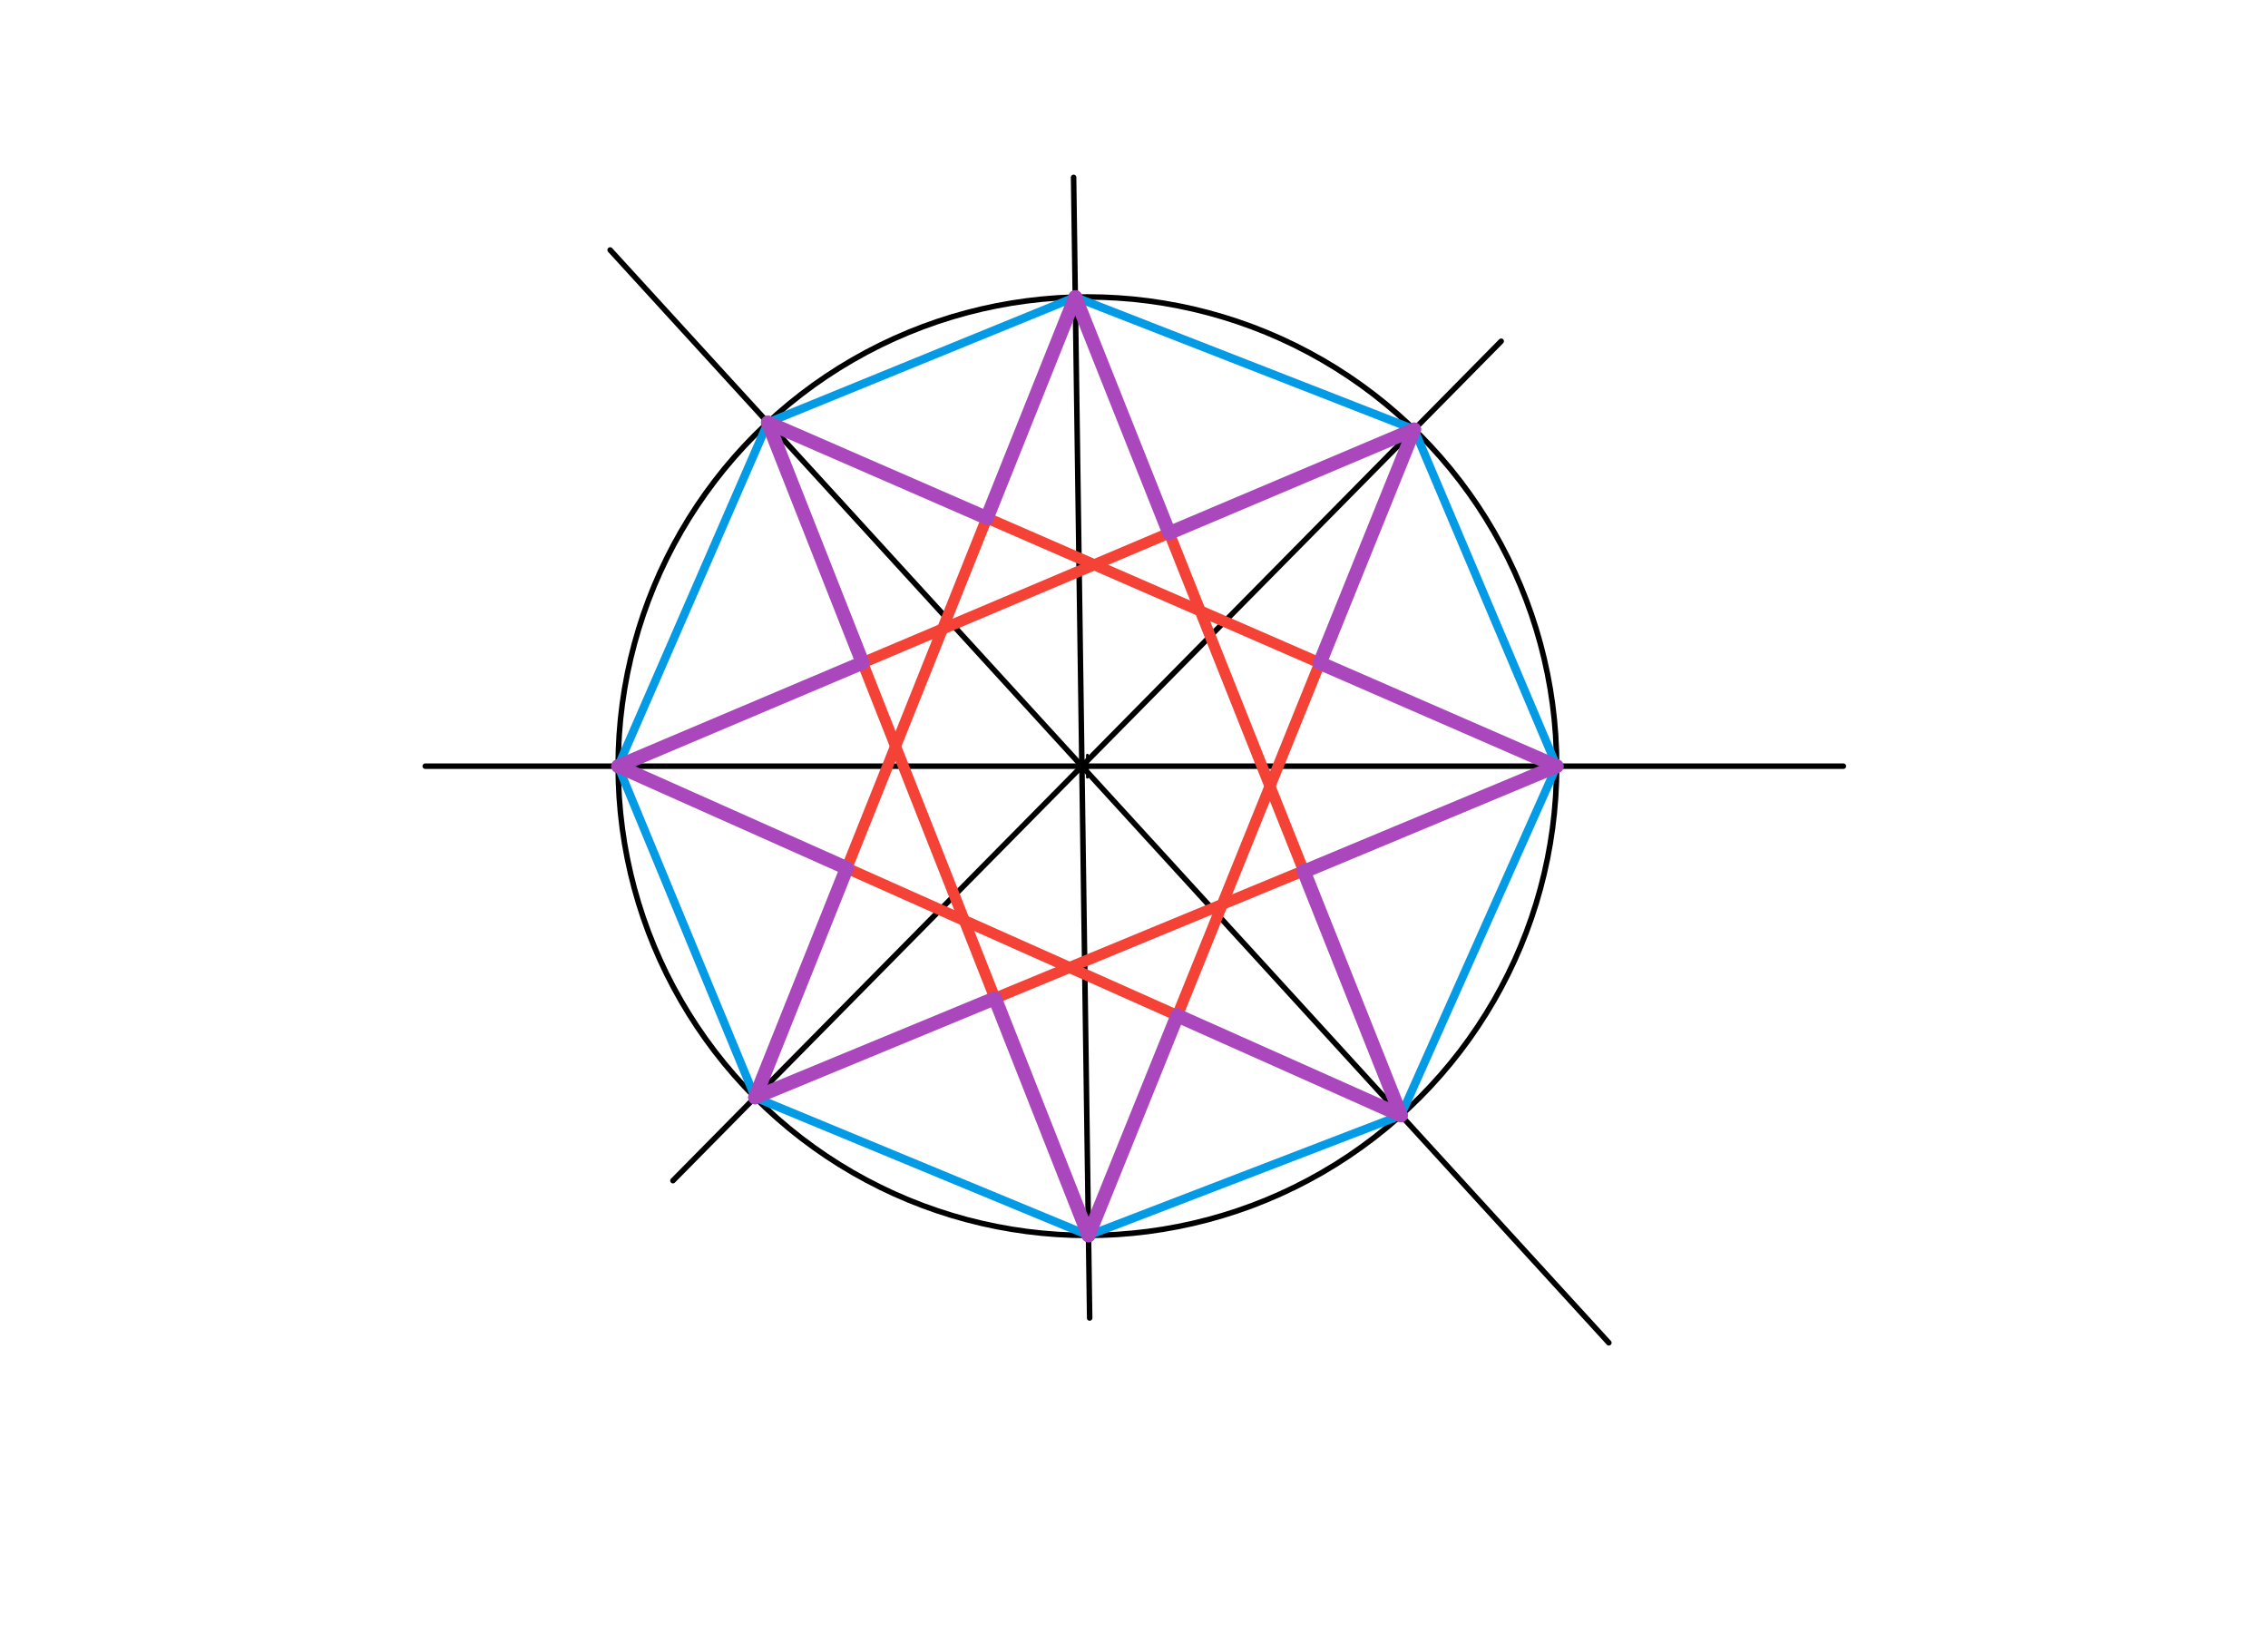 <svg xmlns="http://www.w3.org/2000/svg" class="svg--1it" height="100%" preserveAspectRatio="xMidYMid meet" viewBox="0 0 822.047 595.276" width="100%"><defs><marker id="marker-arrow" markerHeight="16" markerUnits="userSpaceOnUse" markerWidth="24" orient="auto-start-reverse" refX="24" refY="4" viewBox="0 0 24 8"><path d="M 0 0 L 24 4 L 0 8 z" stroke="inherit"></path></marker></defs><g class="aux-layer--1FB"></g><g class="main-layer--3Vd"><g class="element--2qn"><g class="center--1s5"><line x1="390.135" y1="277.712" x2="398.135" y2="277.712" stroke="#000000" stroke-width="1" stroke-linecap="round"></line><line x1="394.135" y1="273.712" x2="394.135" y2="281.712" stroke="#000000" stroke-width="1" stroke-linecap="round"></line><circle class="hit--230" cx="394.135" cy="277.712" r="4" stroke="none" fill="transparent"></circle></g><circle cx="394.135" cy="277.712" fill="none" r="170.079" stroke="#000000" stroke-dasharray="none" stroke-width="2"></circle></g><g class="element--2qn"><line stroke="#000000" stroke-dasharray="none" stroke-linecap="round" stroke-width="2" x1="154.135" x2="668.135" y1="277.712" y2="277.712"></line></g><g class="element--2qn"><line stroke="#000000" stroke-dasharray="none" stroke-linecap="round" stroke-width="2" x1="394.952" x2="389.13" y1="477.714" y2="64.303"></line></g><g class="element--2qn"><line stroke="#000000" stroke-dasharray="none" stroke-linecap="round" stroke-width="2" x1="221.148" x2="583.135" y1="90.61" y2="486.712"></line></g><g class="element--2qn"><line stroke="#000000" stroke-dasharray="none" stroke-linecap="round" stroke-width="2" x1="544.108" x2="243.909" y1="123.685" y2="427.942"></line></g><g class="element--2qn"><line stroke="#039BE5" stroke-dasharray="none" stroke-linecap="round" stroke-width="3" x1="389.741" x2="512.572" y1="107.69" y2="155.648"></line></g><g class="element--2qn"><line stroke="#039BE5" stroke-dasharray="none" stroke-linecap="round" stroke-width="3" x1="512.572" x2="564.214" y1="155.648" y2="277.712"></line></g><g class="element--2qn"><line stroke="#039BE5" stroke-dasharray="none" stroke-linecap="round" stroke-width="3" x1="564.214" x2="507.777" y1="277.712" y2="404.252"></line></g><g class="element--2qn"><line stroke="#039BE5" stroke-dasharray="none" stroke-linecap="round" stroke-width="3" x1="507.777" x2="394.531" y1="404.252" y2="447.79"></line></g><g class="element--2qn"><line stroke="#039BE5" stroke-dasharray="none" stroke-linecap="round" stroke-width="3" x1="394.531" x2="273.672" y1="447.79" y2="397.776"></line></g><g class="element--2qn"><line stroke="#039BE5" stroke-dasharray="none" stroke-linecap="round" stroke-width="3" x1="273.672" x2="224.057" y1="397.776" y2="277.712"></line></g><g class="element--2qn"><line stroke="#039BE5" stroke-dasharray="none" stroke-linecap="round" stroke-width="3" x1="224.057" x2="278.314" y1="277.712" y2="153.164"></line></g><g class="element--2qn"><line stroke="#039BE5" stroke-dasharray="none" stroke-linecap="round" stroke-width="3" x1="278.314" x2="389.741" y1="153.164" y2="107.69"></line></g><g class="element--2qn"><line stroke="#F44336" stroke-dasharray="none" stroke-linecap="round" stroke-width="4" x1="389.741" x2="273.672" y1="107.69" y2="397.776"></line></g><g class="element--2qn"><line stroke="#F44336" stroke-dasharray="none" stroke-linecap="round" stroke-width="4" x1="273.672" x2="564.214" y1="397.776" y2="277.712"></line></g><g class="element--2qn"><line stroke="#F44336" stroke-dasharray="none" stroke-linecap="round" stroke-width="4" x1="564.214" x2="278.314" y1="277.712" y2="153.164"></line></g><g class="element--2qn"><line stroke="#F44336" stroke-dasharray="none" stroke-linecap="round" stroke-width="4" x1="278.314" x2="394.531" y1="153.164" y2="447.79"></line></g><g class="element--2qn"><line stroke="#F44336" stroke-dasharray="none" stroke-linecap="round" stroke-width="4" x1="394.531" x2="512.572" y1="447.79" y2="155.648"></line></g><g class="element--2qn"><line stroke="#F44336" stroke-dasharray="none" stroke-linecap="round" stroke-width="4" x1="512.572" x2="224.057" y1="155.648" y2="277.712"></line></g><g class="element--2qn"><line stroke="#F44336" stroke-dasharray="none" stroke-linecap="round" stroke-width="4" x1="224.057" x2="507.777" y1="277.712" y2="404.252"></line></g><g class="element--2qn"><line stroke="#F44336" stroke-dasharray="none" stroke-linecap="round" stroke-width="4" x1="507.777" x2="389.741" y1="404.252" y2="107.69"></line></g><g class="element--2qn"><line stroke="#AB47BC" stroke-dasharray="none" stroke-linecap="round" stroke-width="5" x1="389.741" x2="357.707" y1="107.69" y2="187.75"></line></g><g class="element--2qn"><line stroke="#AB47BC" stroke-dasharray="none" stroke-linecap="round" stroke-width="5" x1="357.707" x2="278.314" y1="187.75" y2="153.164"></line></g><g class="element--2qn"><line stroke="#AB47BC" stroke-dasharray="none" stroke-linecap="round" stroke-width="5" x1="278.314" x2="312.657" y1="153.164" y2="240.227"></line></g><g class="element--2qn"><line stroke="#AB47BC" stroke-dasharray="none" stroke-linecap="round" stroke-width="5" x1="312.657" x2="224.057" y1="240.227" y2="277.712"></line></g><g class="element--2qn"><line stroke="#AB47BC" stroke-dasharray="none" stroke-linecap="round" stroke-width="5" x1="224.057" x2="306.924" y1="277.712" y2="314.671"></line></g><g class="element--2qn"><line stroke="#AB47BC" stroke-dasharray="none" stroke-linecap="round" stroke-width="5" x1="306.924" x2="273.672" y1="314.671" y2="397.776"></line></g><g class="element--2qn"><line stroke="#AB47BC" stroke-dasharray="none" stroke-linecap="round" stroke-width="5" x1="273.672" x2="360.628" y1="397.776" y2="361.842"></line></g><g class="element--2qn"><line stroke="#AB47BC" stroke-dasharray="none" stroke-linecap="round" stroke-width="5" x1="360.628" x2="394.531" y1="361.842" y2="447.79"></line></g><g class="element--2qn"><line stroke="#AB47BC" stroke-dasharray="none" stroke-linecap="round" stroke-width="5" x1="394.531" x2="426.728" y1="447.79" y2="368.104"></line></g><g class="element--2qn"><line stroke="#AB47BC" stroke-dasharray="none" stroke-linecap="round" stroke-width="5" x1="426.728" x2="507.777" y1="368.104" y2="404.252"></line></g><g class="element--2qn"><line stroke="#AB47BC" stroke-dasharray="none" stroke-linecap="round" stroke-width="5" x1="507.777" x2="472.497" y1="404.252" y2="315.613"></line></g><g class="element--2qn"><line stroke="#AB47BC" stroke-dasharray="none" stroke-linecap="round" stroke-width="5" x1="472.618" x2="564.214" y1="315.915" y2="277.712"></line></g><g class="element--2qn"><line stroke="#AB47BC" stroke-dasharray="none" stroke-linecap="round" stroke-width="5" x1="564.214" x2="478.363" y1="277.712" y2="240.312"></line></g><g class="element--2qn"><line stroke="#AB47BC" stroke-dasharray="none" stroke-linecap="round" stroke-width="5" x1="478.363" x2="512.572" y1="240.312" y2="155.648"></line></g><g class="element--2qn"><line stroke="#AB47BC" stroke-dasharray="none" stroke-linecap="round" stroke-width="5" x1="512.572" x2="423.78" y1="155.648" y2="193.213"></line></g><g class="element--2qn"><line stroke="#AB47BC" stroke-dasharray="none" stroke-linecap="round" stroke-width="5" x1="423.78" x2="389.741" y1="193.213" y2="107.69"></line></g></g><g class="snaps-layer--2PT"></g><g class="temp-layer--rAP"></g></svg>